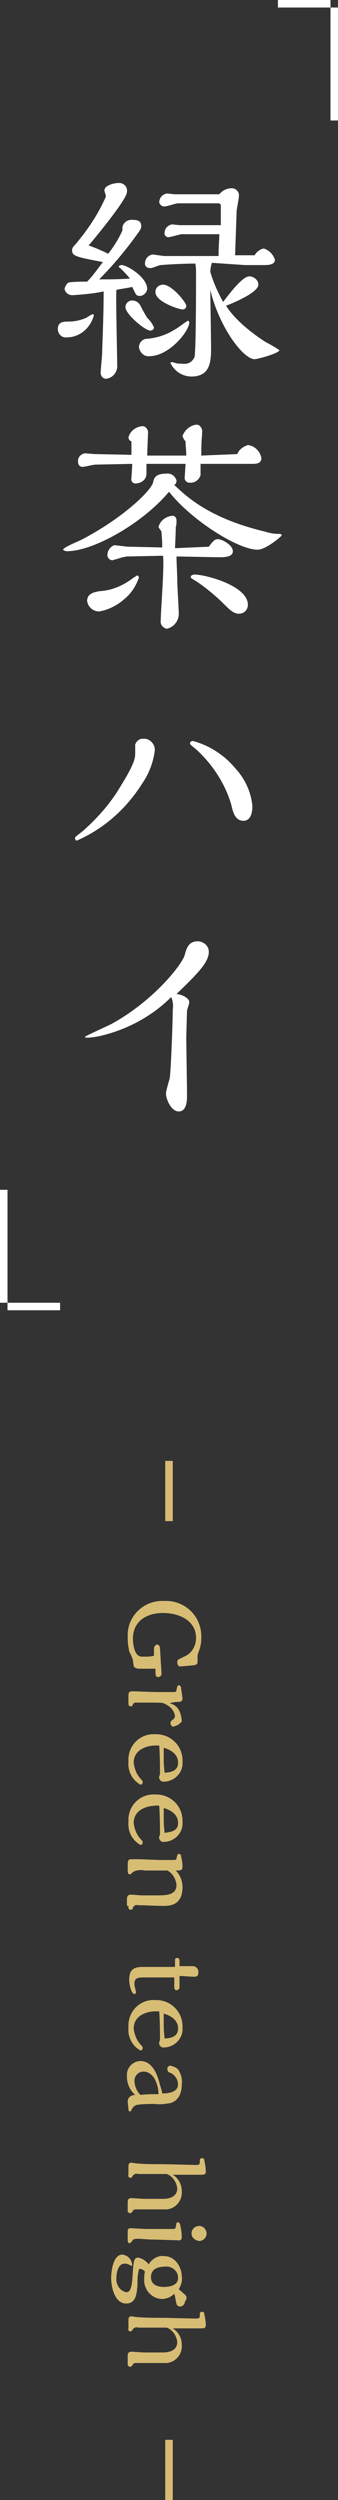 <?xml version="1.0" encoding="utf-8"?>
<!-- Generator: Adobe Illustrator 25.2.0, SVG Export Plug-In . SVG Version: 6.00 Build 0)  -->
<svg version="1.1" id="drink-slider-name04.svg" xmlns="http://www.w3.org/2000/svg" xmlns:xlink="http://www.w3.org/1999/xlink"
	 x="0px" y="0px" viewBox="0 0 45 332" style="enable-background:new 0 0 45 332;" xml:space="preserve">
<rect x="0" y="0" width="45" height="332" fill="#333333" stroke="none"/>
<style type="text/css">
	.st0{fill-rule:evenodd;clip-rule:evenodd;fill:#D7BC74;}
	.st1{fill:#D7BC74;}
	.st2{fill-rule:evenodd;clip-rule:evenodd;fill:#FFFFFF;}
</style>
<path id="Green_tea_high" class="st0" d="M21.3,218.9c0-0.2-0.1-0.5-0.4-0.5c-0.2,0-0.4,0.3-0.4,0.5c0,0,0,0,0,0c0,0.1,0,0.7,0,0.7
	c0,0.3,0,0.3-0.1,0.3c-0.4,0.1-0.8,0.1-1.3,0.1c-0.2,0-0.4,0-0.6-0.1c-0.6-0.3-0.8-1.5-0.8-2.3c0-2.3,1.8-3.4,4-3.4
	c2.3,0,4.4,1.1,4.4,3.3c0,1.1-0.6,2.1-1.6,2.5c-0.8,0.4-0.9,0.4-0.9,0.7c0,0.3,0.1,0.5,0.3,0.6c0.1,0,1.2-0.1,1.3-0.1
	c1-0.1,1.1-0.1,1.1-0.6c0-0.1,0-0.5,0-0.6c0-0.3,0.1-0.5,0.2-0.8c0.2-0.5,0.3-1.1,0.3-1.7c0.1-2.7-2-4.9-4.7-4.9c-0.1,0-0.2,0-0.3,0
	c-2.5-0.1-4.7,1.8-4.8,4.4c0,0.2,0,0.4,0,0.6c0,0.6,0.1,1.1,0.2,1.7c0.1,0.2,0.5,1,0.5,1.2c0,0.3,0.1,0.5,0.1,0.8
	c0.2,0.2,0.4,0.3,0.7,0.3c0.3,0,1.9,0,2.2,0c0,1,0,1.1,0.4,1.1c0.2,0,0.4-0.2,0.4-0.4c0,0,0-0.1,0-0.1c0-0.3-0.1-1.4-0.1-1.7
	L21.3,218.9L21.3,218.9z M23.9,226c0.2,0,0.4-0.2,0.4-0.4c0,0,0,0,0,0c0-0.2-0.2-1.4-0.2-1.5c0-0.2-0.2-0.3-0.3-0.3
	c-0.2,0-0.2,0.2-0.3,0.6c0,0.2-0.1,0.3-0.3,0.3c0,0,0,0,0,0c0,0-1.7,0-2.3,0c-0.5,0-2.8-0.1-3.3-0.1c-0.4,0-0.5,0.1-0.5,0.7v0.8
	c0,0.2,0,0.5,0.3,0.5c0.2,0,0.3-0.2,0.3-0.3c0.1-0.1,0.2-0.2,0.3-0.2c0.4,0,1.2,0,1.6,0c2,0,2.1,0,2.4,0.2c0.7,0.3,1.2,0.9,1.3,1.6
	c0,0.1-0.1,0.3-0.2,0.4c-0.2,0.1-0.4,0.3-0.4,0.5c0,0.2,0.1,0.4,0.3,0.5c0.5-0.1,0.9-0.3,1.2-0.7c-0.1-2-1.2-2.3-1.6-2.4
	C23.1,226,23.7,226,23.9,226L23.9,226z M21.2,231.8c0.1,1.5,0.1,3.1,0.1,3.4c0,0.1,0,0.3,0,0.4c0,0-0.1,0.3-0.1,0.3
	c-0.1,0.3,0.2,0.7,0.5,0.7c0,0,0.1,0,0.1,0c1.4,0,2.6-1.2,2.5-2.6c0-0.1,0-0.1,0-0.2c0-2-1.6-3.5-3.5-3.5c-0.1,0-0.1,0-0.2,0
	c-1.8-0.1-3.4,1.3-3.5,3.2c0,0.2,0,0.3,0,0.5c-0.1,1.2,0.5,2.4,1.6,3c0.2,0,0.3-0.2,0.3-0.3c0-0.2-0.1-0.3-0.2-0.4
	c-0.6-0.6-0.9-1.4-1-2.2c0-1.8,1.8-2.3,2.9-2.3C20.7,231.8,21.1,231.8,21.2,231.8L21.2,231.8z M21.9,235.4c0-0.4-0.1-0.7-0.1-1.7
	c0-0.5,0-1.1,0-1.6c1.4,0.4,1.9,1.2,1.9,1.9C23.8,235.3,22.4,235.4,21.9,235.4L21.9,235.4z M21.2,239.8c0.1,1.5,0.1,3.1,0.1,3.4
	c0,0.1,0,0.3,0,0.4c0,0-0.1,0.3-0.1,0.3c-0.1,0.3,0.2,0.7,0.5,0.7c0,0,0.1,0,0.1,0c1.4,0,2.6-1.2,2.5-2.6c0-0.1,0-0.1,0-0.2
	c0-2-1.6-3.5-3.5-3.5c-0.1,0-0.1,0-0.2,0c-1.8-0.1-3.4,1.3-3.5,3.2c0,0.2,0,0.3,0,0.5c-0.1,1.2,0.5,2.4,1.6,3c0.2,0,0.3-0.2,0.3-0.3
	c0-0.2-0.1-0.3-0.2-0.4c-0.6-0.6-0.9-1.4-1-2.2c0-1.8,1.8-2.3,2.9-2.3C20.7,239.7,21.1,239.8,21.2,239.8L21.2,239.8z M21.9,243.4
	c0-0.4-0.1-0.7-0.1-1.7c0-0.5,0-1.1,0-1.6c1.4,0.4,1.9,1.2,1.9,1.9C23.8,243.3,22.4,243.3,21.9,243.4L21.9,243.4z M17.1,253.1
	c0,0.3,0,0.5,0.3,0.5c0.2,0,0.3-0.1,0.3-0.3c0.1-0.2,0.4-0.4,0.6-0.3c0.5,0,2.9,0.1,3.4,0.1c0.8,0,2.6,0,2.6-2.5
	c0-0.8-0.3-1.6-0.9-2.2c0.6,0,0.9,0,0.9-0.5c0-0.5-0.1-1-0.2-1.4c0-0.2-0.1-0.3-0.3-0.3c-0.2,0-0.2,0.2-0.3,0.6
	c0,0.1-0.1,0.2-0.3,0.2c0,0,0,0,0,0c-0.4,0-1.5,0-1.9,0c-0.4,0-2.4-0.1-2.9-0.1c-0.1,0-0.8,0-0.9,0c-0.3,0-0.5,0-0.5,0.8
	c0,1.1,0,1.2,0.3,1.2c0.1,0,0.1,0,0.4-0.3c0.5-0.3,1.1-0.3,1.6-0.2c1.4,0,2.2,0,3,0c0.7,0.4,1.1,1.1,1.2,1.9c0,1.4-1.4,1.4-2.7,1.4
	c-0.7,0-1.2,0-1.9,0c-0.2,0-1.3-0.1-1.5-0.1c-0.4,0-0.5,0.3-0.5,0.6V253.1L17.1,253.1z M23.2,263.9c0,0.2,0.1,0.4,0.3,0.4
	c0,0,0,0,0,0c0.2,0,0.4-0.2,0.4-0.4c0,0,0,0,0,0c0-0.2,0-1.3,0-1.5c0.3,0,1.5,0.1,1.8,0.1c0.4,0,0.7,0,0.7-0.5
	c0.1-0.4-0.2-0.8-0.6-0.9c-0.7,0-1.3,0-1.9,0v-0.7c0-0.2-0.1-0.4-0.3-0.4c0,0,0,0,0,0c-0.2,0-0.3,0.1-0.3,0.3c0,0,0,0.8,0,0.9
	c-0.7,0-3.6,0-4.2,0c-1.1,0-1.9,0.2-1.9,1.7c0,0.7,0.3,1.9,0.7,1.9c0.1,0,0.2-0.1,0.2-0.2c0,0,0,0,0-0.1c0,0-0.1-0.4-0.1-0.5
	c-0.1-0.2-0.1-0.4-0.1-0.6c0-0.8,0.6-0.8,1.2-0.8s3.5,0,4.1,0L23.2,263.9L23.2,263.9z M21.2,267.1c0.1,1.5,0.1,3.1,0.1,3.4
	c0,0.1,0,0.3,0,0.4c0,0-0.1,0.3-0.1,0.3c-0.1,0.3,0.2,0.7,0.5,0.7c0,0,0.1,0,0.1,0c1.4,0,2.6-1.2,2.5-2.6c0-0.1,0-0.1,0-0.2
	c0-2-1.6-3.5-3.5-3.5c-0.1,0-0.1,0-0.2,0c-1.8-0.1-3.4,1.3-3.5,3.2c0,0.2,0,0.3,0,0.5c-0.1,1.2,0.5,2.4,1.6,3c0.2,0,0.3-0.2,0.3-0.3
	c0-0.2-0.1-0.3-0.2-0.4c-0.6-0.6-0.9-1.4-1-2.2c0-1.8,1.8-2.3,2.9-2.3C20.7,267.1,21.1,267.1,21.2,267.1L21.2,267.1z M21.9,270.7
	c0-0.4-0.1-0.7-0.1-1.7c0-0.5,0-1.1,0-1.6c1.4,0.4,1.9,1.2,1.9,1.9C23.8,270.6,22.4,270.7,21.9,270.7L21.9,270.7z M17.1,280.1
	c0,0.2,0.1,0.3,0.2,0.3c0,0,0,0,0,0c0.1,0,0.1,0,0.3-0.4c0.2-0.3,0.5-0.5,0.8-0.5c0.7-0.1,1.5-0.1,2.2-0.1c0.7,0.1,1.3,0,2-0.1
	c0.5-0.1,1.6-0.6,1.6-2.5c0.1-0.7-0.1-1.4-0.5-2c-0.3-0.3-0.7-0.4-1.1-0.5c-0.2,0.1-0.4,0.3-0.3,0.5c0,0.1,0,0.3,0.2,0.4
	c0.7,0.2,1.2,0.9,1.2,1.6c0,1.2-1.7,1.2-2.1,1.2c0-0.1-0.2-0.9-0.3-1.1c-0.4-1.8-1.2-3.2-2.6-3.2c-1,0-1.9,0.9-1.8,2
	c0,0,0,0.1,0,0.1c0,0.9,0.4,1.8,1.1,2.4c-0.5,0-1,0.3-1,0.9L17.1,280.1L17.1,280.1z M18.7,278.2c-0.5-0.5-0.8-1.2-0.8-1.9
	c0-0.6,0.5-1.2,1.2-1.2c1.4,0,2,1.8,2,3C20.1,278.1,19.5,278.1,18.7,278.2L18.7,278.2z M21.9,287.4c-1.1,0-2.6,0-3.7-0.1
	c-0.1,0-0.6-0.1-0.7-0.1c-0.4,0-0.4,0.3-0.4,0.6v1c-0.1,0.2,0.1,0.4,0.2,0.4c0,0,0,0,0.1,0c0.1,0,0.1,0,0.3-0.3
	c0.2-0.2,0.4-0.3,0.7-0.2c0.1,0,3.5,0,3.8,0c0.8,0.3,1.3,1.1,1.4,1.9c0,1.1-1,1.4-1.9,1.4l-2.5,0c-0.3,0-1.5-0.1-1.7-0.1
	c-0.4,0-0.5,0.2-0.5,0.6c0,0.6,0,0.9,0,1.1c0,0.1,0.1,0.3,0.3,0.3c0,0,0,0,0,0c0.1,0,0.2,0,0.4-0.3c0.1-0.2,0.1-0.2,0.7-0.2h1.4
	c0.9,0,2.3,0,2.4,0c1.2-0.1,2.1-1.2,2-2.4c0-0.9-0.4-1.7-1.2-2.2c0.6,0,3.1,0,3.7,0c0.4,0,0.7,0,0.7-0.4c0-0.5-0.1-1-0.2-1.5
	c0-0.2-0.1-0.3-0.3-0.3c-0.3,0-0.3,0.2-0.3,0.4c0,0.4,0,0.5-0.6,0.5L21.9,287.4L21.9,287.4z M26.5,297.6c0.5,0,1-0.4,1-1
	c0-0.5-0.4-1-1-1c-0.5,0-1,0.4-1,1S26,297.5,26.5,297.6C26.5,297.5,26.5,297.5,26.5,297.6L26.5,297.6z M20,297.4
	c0.6,0,3.2,0.1,3.7,0.1c0.2,0.1,0.5-0.1,0.5-0.3c0-0.1,0-0.1,0-0.2c0-0.5-0.1-1-0.2-1.5c0-0.2-0.1-0.3-0.3-0.4
	c-0.2,0-0.2,0.1-0.3,0.6c0,0.3-0.2,0.3-0.5,0.3h-3.4c-0.3,0-1.8-0.1-2.1-0.1c-0.3,0-0.4,0.1-0.4,0.5v1c0,0.2,0,0.5,0.3,0.5
	c0.1-0.1,0.2-0.2,0.3-0.3c0.1-0.2,0.2-0.3,0.8-0.3L20,297.4L20,297.4z M24.6,304.7l-0.8-0.7c0.3-0.5,0.5-1.1,0.4-1.7
	c0-1-0.7-2.7-2.4-2.7c-0.8-0.1-1.6,0.4-2,1.1c-0.4-0.5-0.9-0.8-1.4-0.9c-0.6,0-0.6,0.6-0.7,1.6c-0.1,2-0.2,3-0.9,3
	c-0.9-0.2-1.4-1.1-1.3-1.9c0-0.4,0.1-1.9,1.1-1.9c0.3,0,0.5,0.1,0.7,0.2c0.1,0,0.1,0.1,0.2,0.1c0.1,0,0.1-0.1,0.1-0.2
	c-0.1-0.7-0.6-1.2-1.3-1.3c-1.3,0-1.5,2.4-1.5,3.1c0,1.3,0.5,3.4,2,3.4c1.4,0,1.4-1.5,1.5-2.4c0-0.7,0-1.4,0.2-2.1
	c0-0.1,0.1-0.1,0.1-0.1c0.3,0,0.6,0.2,0.7,0.4c-0.1,0.3-0.1,0.6-0.1,0.9c-0.1,1.4,0.9,2.6,2.3,2.7c0.6,0,1.2-0.2,1.7-0.7
	c0.1,0.2,0.2,1.1,0.3,1.3c0,0.2,0.2,0.4,0.5,0.4c0.3,0,0.6-0.3,0.6-0.6c0,0,0,0,0,0C25,305.1,24.8,304.9,24.6,304.7L24.6,304.7z
	 M21.9,303.7c-0.6,0-1.8-0.1-1.8-1.3c0-1.2,1.1-1.4,1.9-1.4c0.8-0.1,1.6,0.5,1.7,1.3c0,0,0,0.1,0,0.1
	C23.8,303.6,22.3,303.7,21.9,303.7L21.9,303.7z M21.9,307.8c-1.1,0-2.6,0-3.7-0.1c-0.1,0-0.6-0.1-0.7-0.1c-0.4,0-0.4,0.3-0.4,0.6v1
	c-0.1,0.2,0.1,0.4,0.2,0.4c0,0,0,0,0.1,0c0.1,0,0.1,0,0.3-0.3c0.2-0.2,0.4-0.3,0.7-0.2c0.1,0,3.5,0,3.8,0c0.8,0.3,1.3,1.1,1.4,1.9
	c0,1.1-1,1.4-1.9,1.4l-2.5,0c-0.3,0-1.5-0.1-1.7-0.1c-0.4,0-0.5,0.2-0.5,0.6c0,0.6,0,0.9,0,1.1c0,0.1,0.1,0.3,0.3,0.3c0,0,0,0,0,0
	c0.1,0,0.2,0,0.4-0.3c0.1-0.2,0.1-0.2,0.7-0.2h1.4c0.9,0,2.3,0,2.4,0c1.2-0.1,2.1-1.2,2-2.4c0-0.9-0.4-1.7-1.2-2.2
	c0.6,0,3.1,0,3.7,0c0.4,0,0.7,0,0.7-0.4c0-0.5-0.1-1-0.2-1.5c0-0.2-0.1-0.3-0.3-0.3c-0.3,0-0.3,0.2-0.3,0.4c0,0.4,0,0.5-0.6,0.5
	L21.9,307.8L21.9,307.8z"/>
<rect id="長方形_30" x="22" y="194" class="st1" width="1" height="8"/>
<rect id="長方形_30_のコピー" x="22" y="324" class="st1" width="1" height="8"/>
<path id="長方形_11_のコピー" class="st2" d="M45,0h-1v16h1V0z M45,0h-8v1h8V0z"/>
<path id="長方形_11_のコピー_2" class="st2" d="M0,174h1v-16H0V174z M0,174h8v-1H0V174z"/>
<path id="緑茶ハイ" class="st2" d="M32.6,35.2c0.4,0,2.2,0,2.6,0c0.4,0,1.4,0,1.4-0.7c-0.2-0.7-0.8-1.3-1.5-1.5
	c-0.5,0.1-1,0.5-1.2,0.9h-2.6c0-0.2,0.2-5.6,0.2-5.8c0-0.3,0.3-1.7,0.3-2c0.1-0.6-0.4-1.1-0.9-1.1c0,0-0.1,0-0.1,0
	c-0.6,0-1.2,0.3-1.6,0.8h-5.9c-0.2,0-0.9-0.1-1.1-0.1c-0.6,0.1-1,0.6-1,1.2c0.1,0.3,0.4,0.6,0.8,0.5c0.3,0,1.4-0.4,1.7-0.4h5.4
	c0.1,0,0.3,0.1,0.3,0.3c0,0.1,0,2.2,0,2.6H24c-0.2,0-1-0.1-1.1-0.1c-0.6,0.1-1,0.6-1,1.2c0,0.3,0.3,0.5,0.5,0.5c0,0,0,0,0,0
	c0.3,0,1.6-0.4,1.8-0.4h5c0,0.9-0.1,1.3-0.1,2.9c-1.1,0-6.2,0-7.2,0c-0.2,0-1.4-0.2-1.6-0.2c-0.6,0.1-1,0.6-1,1.2
	c0,0.4,0.3,0.6,0.7,0.6c0,0,0.1,0,0.1,0c0.2,0,1.1-0.4,1.3-0.4c1.1-0.1,3.4-0.2,4.6-0.2c0.1,0.4,0.1,0.9,0.1,1.3
	c0,1.5,0,10.2-0.2,11.1c-0.3,0.7-0.9,1-1.6,0.9c-0.3,0-0.7,0-1-0.1c-0.2-0.1-0.3-0.1-0.5-0.1c-0.1,0-0.1,0.1-0.1,0.1
	c0.5,1.1,1.6,1.8,2.8,1.8c2.6,0,2.6-2.2,2.6-3.9c0-1.2-0.1-6.5-0.1-7.6c1.2,5,4.4,9.2,5.9,9.2c0.4,0,3.3-0.8,3.3-1.2
	c-0.6-0.4-1.1-0.7-1.7-1c-0.7-0.4-4-2.6-5.4-4.9c1.8-0.7,4.3-1.9,4.3-2.8c0-0.6-0.6-1.1-1.2-1.1c-0.9,0-2.5,2.1-3.5,3.4
	c-0.7-1.3-1.3-2.6-1.7-4c0-0.4,0.1-0.8,0.2-1.2L32.6,35.2L32.6,35.2z M24.8,40.6c0-0.4-1.9-2.8-3.1-2.8c-0.5,0-1,0.4-1,0.9
	c0,0,0,0,0,0.1c0,1.3,3.2,2.3,3.6,2.3C24.6,41.1,24.8,40.9,24.8,40.6L24.8,40.6z M17.3,37c-1.9,0.1-2.3,0.1-4.1,0.1
	c1.7-1.7,3.3-3.6,4.7-5.5c0.8-1.1,0.9-1.2,0.9-1.6c0-0.6-0.4-0.8-1.1-0.8c-0.6-0.1-1.3,0.3-1.4,1c0,0.1,0,0.2,0,0.4
	c-0.5,1.1-1.1,2.1-1.9,3.1c-0.8-0.4-1.7-0.8-2.6-1.1c0.6-0.7,5.1-6.1,5.1-7.1c0.1-0.6-0.3-1.1-0.9-1.2c-0.1,0-0.1,0-0.2,0
	c-0.6,0-1.9,0.3-1.9,1c0,0.1,0.2,0.6,0.2,0.8c-1,2.3-2.4,4.4-4.1,6.4c-0.2,0.2-0.4,0.4-0.4,0.7c0,0.8,0.4,0.9,4.1,1.6
	c-0.7,0.9-1.3,1.8-2.1,2.6c-0.8,0-1.6,0-2.4,0.1c-0.3,0.1-0.5,0.5-0.6,0.8c0,0.5,0.5,0.9,1,0.9c0,0,0.1,0,0.1,0
	c1.4-0.1,2.7-0.2,4.1-0.5c0,3.6-0.2,7.5-0.2,8.2c0,0.4-0.2,2.2-0.2,2.6c0,0.4,0.3,0.8,0.7,0.8c0,0,0,0,0,0c1-0.1,1.6-1,1.5-1.9
	c0,0,0,0,0,0c0-1.6-0.2-8.8-0.1-9.9c0.3-0.1,1.8-0.3,2.1-0.4c0.5,1,0.5,1.2,1,1.2c0.5,0,0.9-0.4,1-0.9c0-1.6-2.7-3.2-3.4-3.2
	c-0.2,0-0.4,0.1-0.4,0.3C15.8,35.3,17.1,36.7,17.3,37z M18.5,46.1c0.1,0.7,0.7,1.3,1.4,1.2c0,0,0,0,0,0c2.6,0,5.3-3.3,5.3-4.5
	c0-0.1-0.1-0.2-0.2-0.2c-0.1,0-1.5,1.1-1.8,1.2c-1.1,0.7-2.4,1.1-3.7,1.2C19,45,18.5,45.5,18.5,46.1z M20.5,43.5
	c-0.2-0.5-0.5-0.9-0.9-1.3c-0.2-0.3-0.6-1-0.9-1.6c-0.2-0.4-0.6-0.7-1.1-0.7c-0.5,0-0.9,0.4-0.9,0.9c0,0.9,2.6,3.1,3.3,3.1
	C20.3,43.9,20.5,43.7,20.5,43.5C20.5,43.5,20.5,43.5,20.5,43.5z M12.5,41.9c0-0.1-0.1-0.1-0.1-0.2c-0.3,0.1-0.6,0.3-0.9,0.5
	c-0.7,0.3-1.5,0.5-2.3,0.5c-0.7,0-1.5,0-1.5,1c0,0.6,0.5,1.2,1.2,1.1c0,0,0,0,0,0C10.6,44.8,12,43.6,12.5,41.9z M26.8,60.5
	c0-0.9,0-1.8,0.1-2.7c0-0.1,0-0.2,0-0.3c0.1-0.5-0.2-1-0.6-1.1c-0.1,0-0.1,0-0.2,0c-0.8,0.1-1.5,0.7-1.8,1.5
	c0.1,0.3,0.2,0.5,0.4,0.7c0,0.5,0.1,1.3,0.1,1.9h-5.2c0-0.5,0.1-2.6,0.1-2.9c0.1-0.4-0.2-0.9-0.6-1c-0.1,0-0.1,0-0.2,0
	c-0.9,0.1-1.6,0.7-1.8,1.5c0,0.2,0.2,0.5,0.4,0.5c0,0.5,0,0.8,0,1.8l-4.9-0.1c-0.2,0-1.1-0.1-1.3-0.1c-0.6,0.1-1,0.6-0.9,1.2
	c0,0.3,0.2,0.6,0.6,0.6c0,0,0,0,0,0c0.3,0,1.4-0.3,1.7-0.3l4.9-0.1c0,0.7-0.1,1.5-0.1,1.9c-0.1,0.3,0.1,0.6,0.4,0.7c0,0,0.1,0,0.1,0
	c0.8,0,1.5-0.5,1.5-1.3v-1.3h5.2c0,0.3-0.1,1.5-0.1,1.7c-0.1,0.4,0.2,0.8,0.6,0.8c0.1,0,0.1,0,0.2,0c0.6,0,1.1-0.4,1.3-1
	c0-0.1,0-1.3,0-1.5c1.1,0,5.8,0,6.8,0c0.6,0,1.3,0,1.3-0.8c-0.2-0.9-0.9-1.6-1.8-1.7c-0.6,0.2-1.2,0.6-1.4,1.2L26.8,60.5z
	 M23.2,64.4c0.2-0.1,0.3-0.3,0.3-0.6c-0.2-0.6-0.7-1-1.4-0.9c-1.4,0-1.6,0.6-1.7,1.1c-0.2,1.1-4,4.8-9.6,7.7c-0.4,0.2-2.4,1-2.4,1.3
	c0.1,0.1,0.3,0.2,0.5,0.2c3.6,0,10.2-3.8,13.6-7.9c3,3.8,9.2,7.7,11.8,7.7c1.1,0,3.2-1.8,3.2-1.9c0-0.2-0.2-0.2-0.4-0.2
	c-0.6,0-1.2-0.1-1.8-0.3C27.7,68.8,24.7,65.8,23.2,64.4L23.2,64.4z M31.8,81.5c0.7,0,1.2-0.5,1.2-1.2c0,0,0,0,0,0c0-2.5-5.6-4-7.1-4
	c-0.2,0-0.5,0.1-0.5,0.3c0,0.2,0.1,0.2,0.9,0.7c1.3,0.9,2.5,1.9,3.7,3.1C30.7,81.1,31.2,81.5,31.8,81.5L31.8,81.5z M23.3,72.8
	c0.1-2.2,0.1-2.4,0.1-2.8c0.1-0.3,0.1-0.6,0.1-0.9c0-0.3-0.2-0.6-0.5-0.6c0,0-0.1,0-0.1,0c-0.9,0.1-1.6,0.7-1.8,1.5
	c0.1,0.2,0.3,0.4,0.4,0.6c0,0.4,0.1,0.8,0.1,2.1l-4.5-0.1c-0.3,0-1.7-0.2-1.9-0.2c-0.5,0.2-0.9,0.7-0.9,1.3c0,0.4,0.3,0.7,0.7,0.7
	c0,0,0,0,0,0c0.3-0.1,0.7-0.2,1-0.3c0.2-0.1,0.5-0.1,0.8-0.2l4.9-0.1c0.2,1.3-0.3,7.4-0.3,8.6c-0.1,0.5,0.3,1,0.8,1.1
	c0.9-0.2,1.6-1,1.6-2c0-0.7-0.2-3.7-0.2-4.3c0-1-0.1-2.4-0.1-3.3c0.9,0,4.9,0.1,5.8,0.1c0.8,0,1.7-0.1,1.7-0.8c0-0.8-1.4-1.6-2-1.6
	c-0.4,0-0.6,0.2-1.2,1L23.3,72.8z M18.5,76.7c0-0.1-0.1-0.2-0.2-0.3c-0.2,0.1-0.3,0.2-0.5,0.3c-1.3,1-2.8,1.7-4.5,1.8
	c-0.5,0.1-1.7,0.2-1.7,1.3c0.1,0.8,0.8,1.4,1.6,1.4c0,0,0,0,0,0c1.2-0.2,2.4-0.8,3.3-1.6C17.5,78.8,18.1,77.8,18.5,76.7L18.5,76.7z
	 M33.6,107c-0.2-1.9-1-3.6-2.3-5c-1.4-1.7-3.4-3-5.6-3.6c-0.2,0-0.4,0.1-0.4,0.3c0,0,0,0,0,0c0,0.2,0.2,0.3,0.8,0.8
	c2.2,2,3.9,4.6,4.7,7.4c0.2,0.9,0.5,2.1,1.6,2.1C33.6,109,33.6,107.4,33.6,107z M10.3,111.6c3.6-1.6,6.5-4.2,8.6-7.5
	c0.9-1.3,1.5-2.8,1.7-4.4c0.1-0.8-0.6-1.6-1.4-1.6c-0.1,0-0.1,0-0.2,0c-0.5,0-0.9,0.4-1,0.8c0,0.1,0,0.9,0,1.1c0,0.6,0,1.3-2,4.5
	c-1.3,2.2-3,4.1-4.9,5.8c-1,0.8-1.1,0.8-1.1,1C10,111.5,10.1,111.7,10.3,111.6C10.3,111.6,10.3,111.6,10.3,111.6L10.3,111.6z
	 M24.9,134.2c0-0.1,0.3-0.9,0.3-1.1c0-0.5-0.8-1-1.7-1.1c2.8-2.7,4.3-4.2,4.3-5.6c0-0.8-0.7-1.4-1.5-1.4c0,0,0,0,0,0
	c-1.2,0-1.5,1-1.7,1.8c-0.3,1.2-4.1,6.1-9.8,9.2c-0.6,0.3-3.5,1.6-3.5,1.7c0,0,0,0.1,0.3,0.1c0.5,0,1.1-0.1,1.6-0.2
	c3.6-0.8,7-2.6,9.6-5.2c0.2,0.5,0.3,1.1,0.2,1.7c0,1.2-0.2,7.4-0.4,9.1c-0.1,0.3-0.5,1.7-0.5,2c0,0.8,0.7,2.4,1.7,2.4
	c1.1,0,1.1-1.6,1.1-2.1c0-1.1-0.1-6.6-0.1-7.9L24.9,134.2L24.9,134.2z"/>
</svg>
